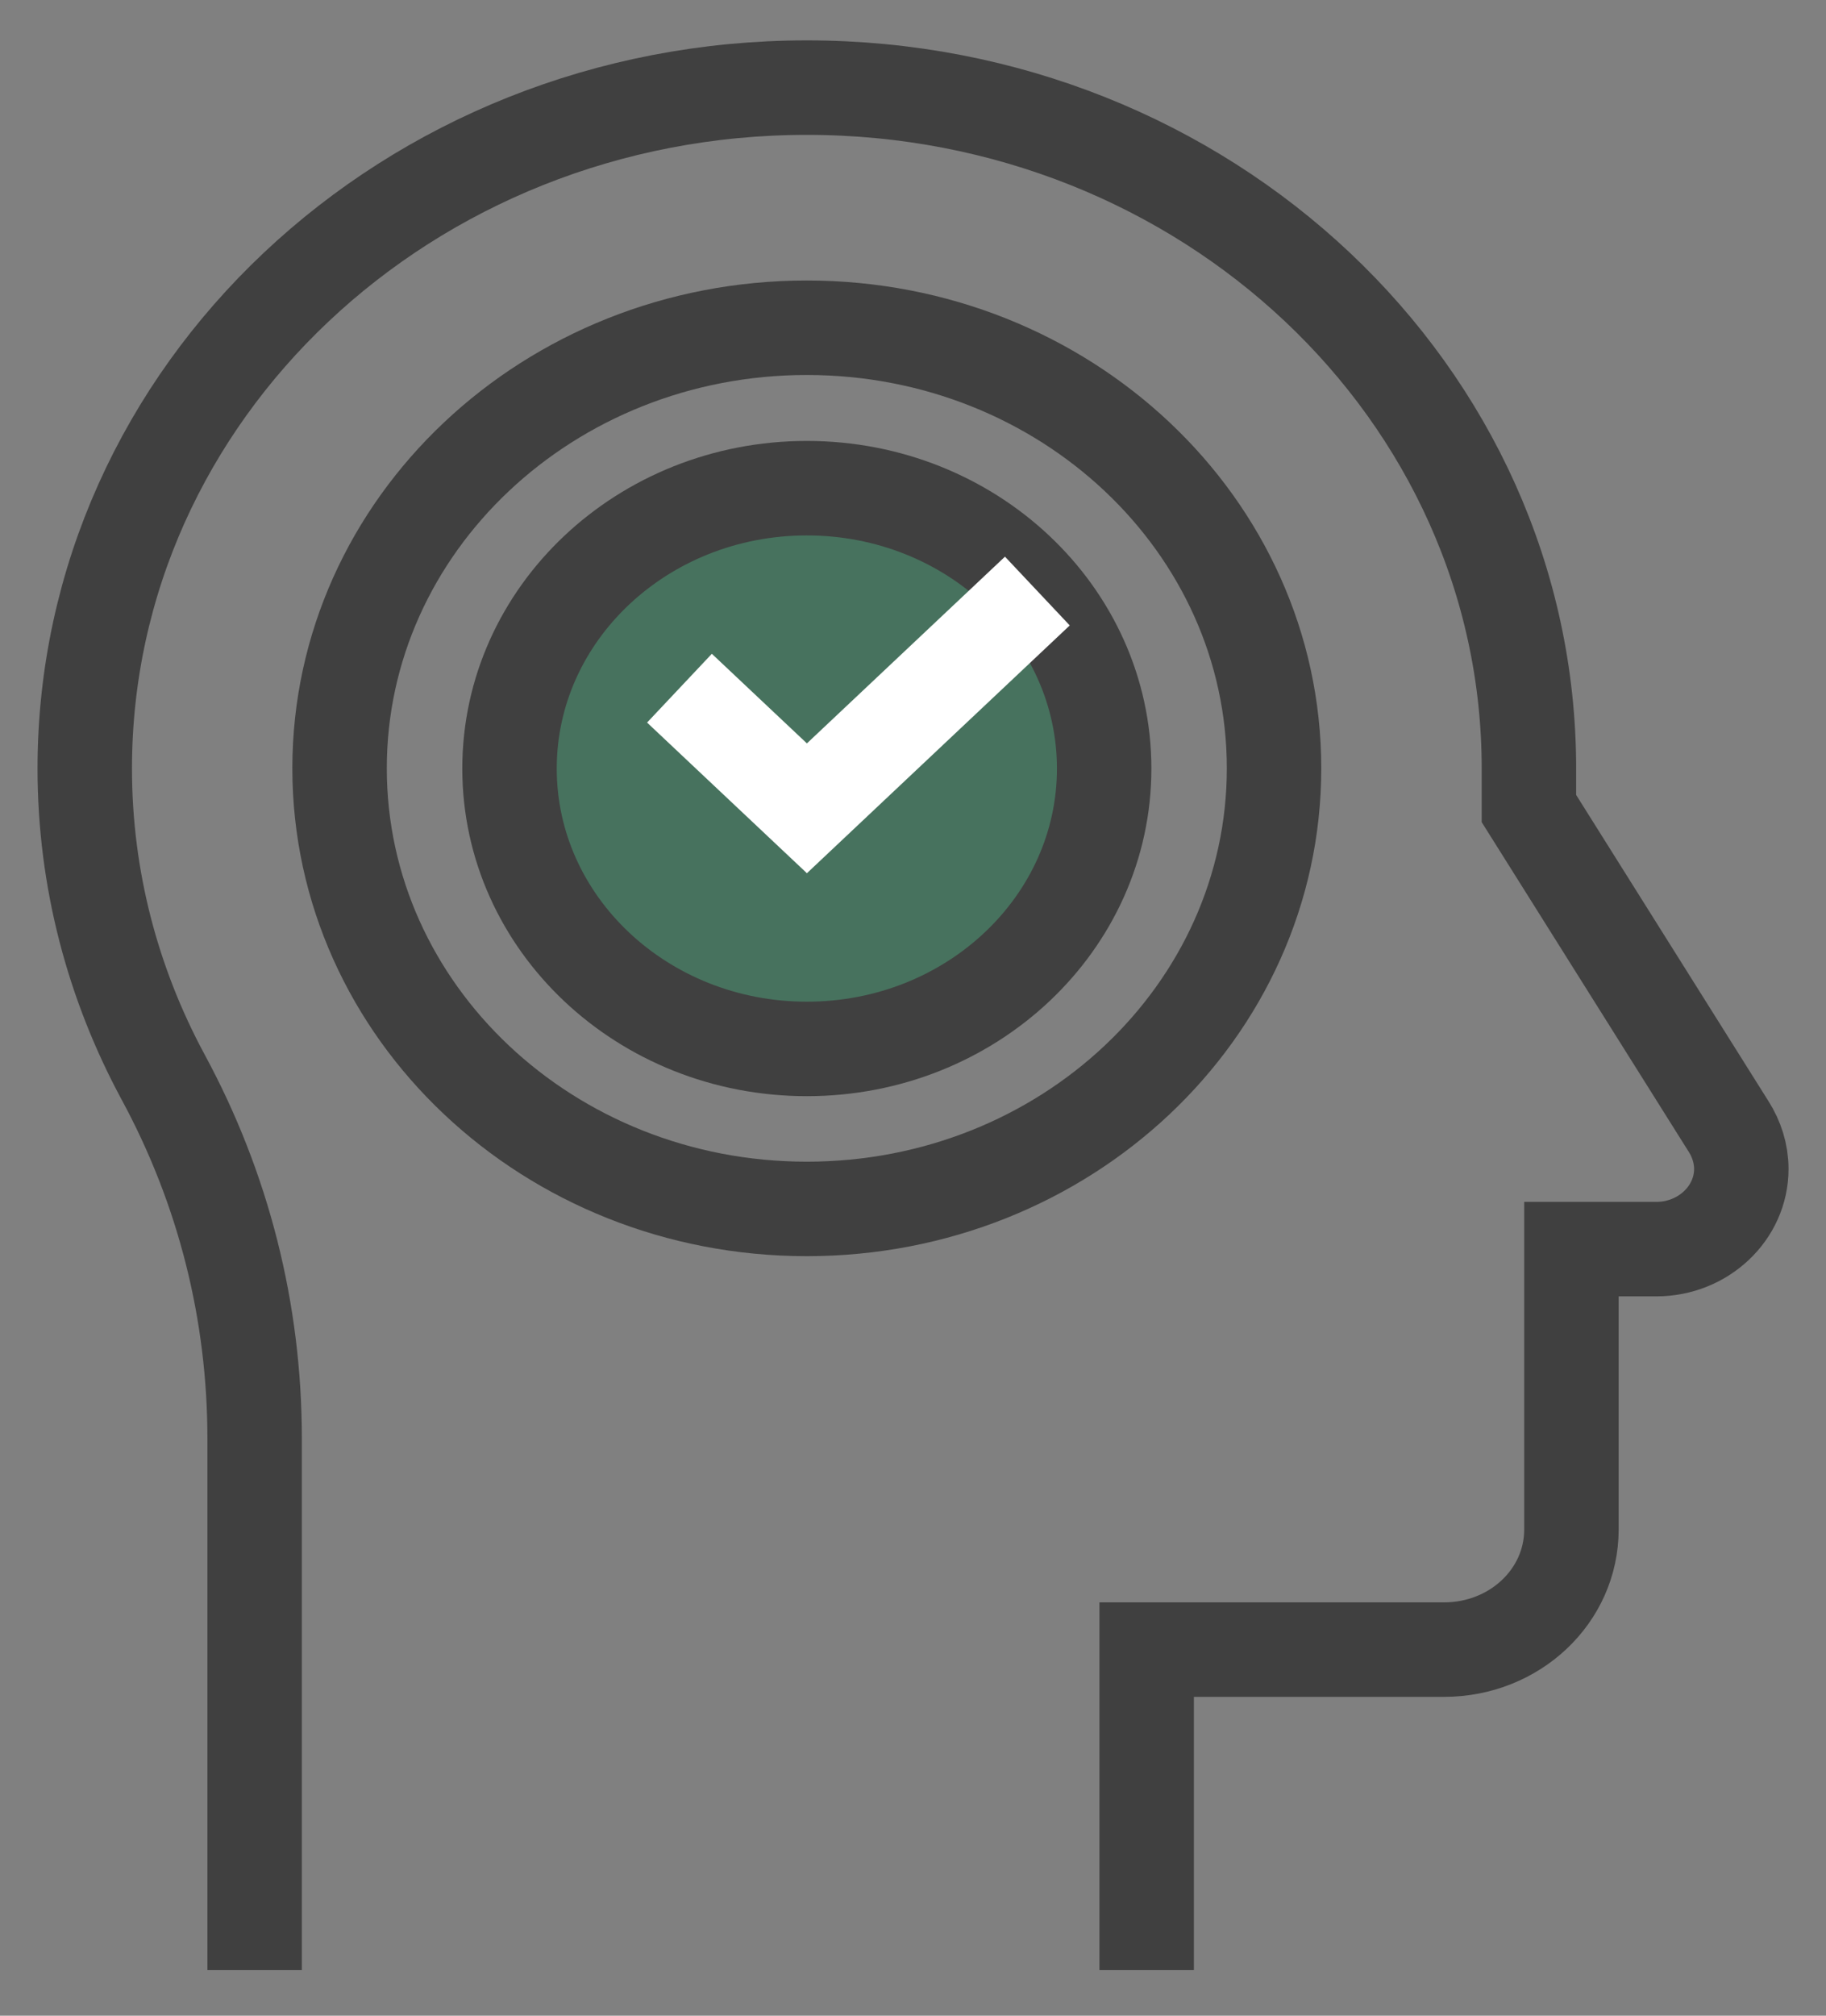 <svg width="29" height="32" viewBox="0 0 29 32" fill="none" xmlns="http://www.w3.org/2000/svg">
<rect x="0" y="0" width="29" height="32" fill="#808080" stroke="none"/>
<path d="M18.211 31.275V26.188H22.933C24.055 26.188 24.957 25.338 24.957 24.281V19.83H26.306C27.048 19.83 27.655 19.258 27.655 18.558C27.655 18.312 27.579 18.081 27.453 17.883L24.282 12.836V12.2C24.282 6.231 19.147 1.391 12.814 1.391C6.481 1.391 1.346 6.231 1.346 12.2C1.346 13.956 1.793 15.617 2.585 17.088C3.555 18.876 4.044 20.831 4.044 22.842V31.275" stroke="#404040" stroke-width="1.5" stroke-miterlimit="10"/>
<path d="M12.813 19.192C16.912 19.192 20.234 16.06 20.234 12.197C20.234 8.335 16.912 5.203 12.813 5.203C8.715 5.203 5.393 8.335 5.393 12.197C5.393 16.06 8.715 19.192 12.813 19.192Z" stroke="#404040" stroke-width="1.5" stroke-miterlimit="10"/>
<path d="M12.814 16.652C15.422 16.652 17.536 14.659 17.536 12.201C17.536 9.743 15.422 7.75 12.814 7.75C10.206 7.75 8.092 9.743 8.092 12.201C8.092 14.659 10.206 16.652 12.814 16.652Z" fill="#47725E" stroke="#404040" stroke-width="1.5" stroke-miterlimit="10"/>
<path d="M10.791 10.925L12.815 12.832L16.475 9.383" stroke="white" stroke-width="1.5" stroke-miterlimit="10"/>
</svg>
